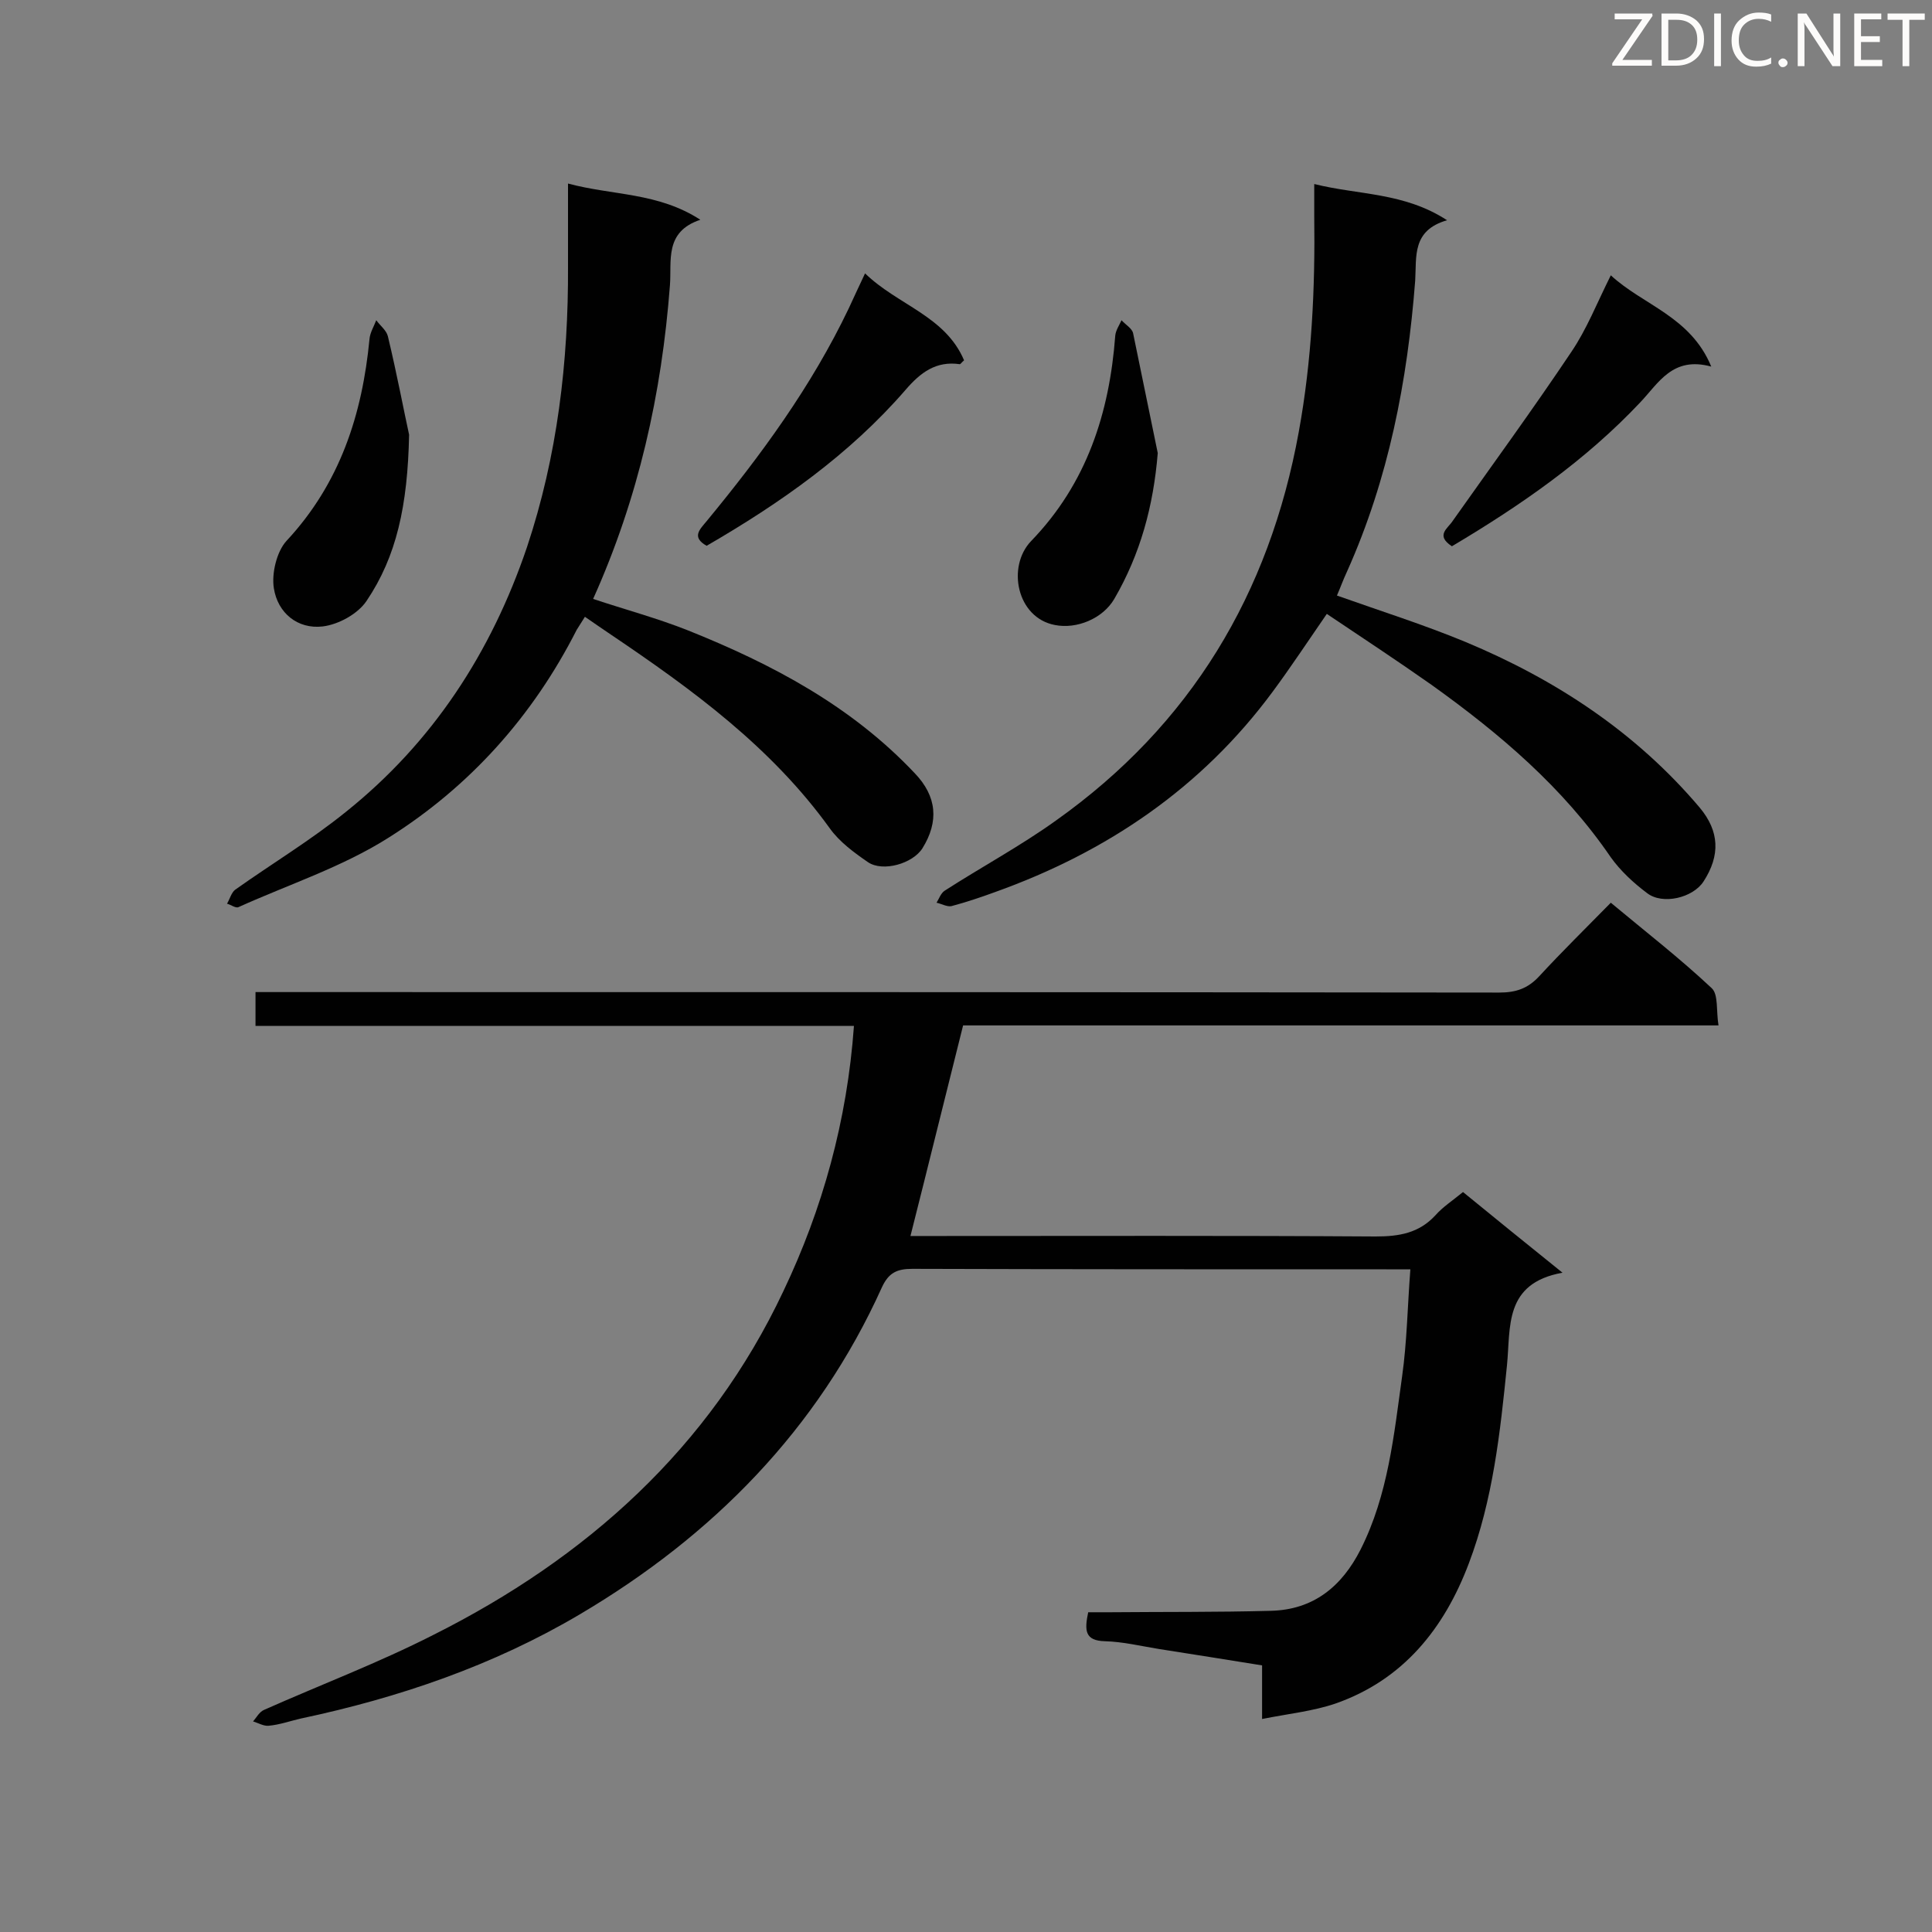 <svg enable-background="new 0 0 400 400" viewBox="0 0 400 400" xmlns="http://www.w3.org/2000/svg"><rect x="0" y="0" width="400" height="400" fill="#808080" stroke="none"/><path d="m176.8 212.4c-41.3 0-82.4 0-123.9 0 0-2.4 0-4.5 0-7h5.6c84 0 167.9 0 251.9.1 3.4 0 5.9-.8 8.3-3.4 4.7-5.1 9.6-9.9 14.8-15.2 7.2 6 14.3 11.5 20.9 17.7 1.4 1.3.9 4.7 1.4 7.7-52.7 0-104.6 0-156.4 0-3.7 14.7-7.2 29-10.9 43.6h5.1c30.4 0 60.8-.1 91.2.1 4.9 0 9-.7 12.4-4.4 1.5-1.7 3.5-3 5.7-4.8 6.5 5.3 13 10.6 20.6 16.7-12.2 2.2-10.7 11.3-11.5 19.2-1.4 13.9-2.9 27.8-7.9 41-5.1 13.5-13.6 24.1-27.6 29-4.7 1.6-9.7 2.1-15.2 3.2 0-4.1 0-7.3 0-11.1-7.4-1.2-14.4-2.3-21.4-3.4-3.7-.6-7.4-1.5-11.1-1.6-4.2-.1-4.3-2.2-3.5-6h4.5c11.1-.1 22.2 0 33.3-.3 8.8-.2 14.7-5 18.6-12.7 5.7-11.3 6.9-23.7 8.6-35.9 1-7.1 1.1-14.3 1.7-22.1-1.9 0-3.4 0-5 0-32.7 0-65.4 0-98.1-.1-3.2 0-4.9.8-6.3 3.8-13.3 29.5-35.1 51.5-62.5 67.7-17.9 10.6-37.5 17.3-57.8 21.6-2.2.5-4.4 1.3-6.7 1.5-1 .1-2.2-.6-3.2-.9.7-.8 1.3-2 2.3-2.4 11.7-5.2 23.6-9.7 35-15.5 31.7-15.9 57.2-38.7 72.5-71.2 8.1-17 13.2-35.3 14.6-54.9z" fill="#010101"/><path d="m274.7 127.1c-4 5.8-7.5 11.1-11.2 16.1-14.7 19.9-34.3 33.2-57.5 41.5-3 1.1-6 2.1-9 2.9-.9.2-2.1-.5-3.1-.7.5-.8.9-2 1.7-2.5 7.6-4.9 15.6-9.2 23-14.5 27.9-19.8 44.2-46.9 50.3-80.5 2.7-14.8 3.4-29.7 3.2-44.7 0-2 0-4 0-6.6 9.2 2.3 18.6 1.7 27.5 7.5-7.3 2.1-6.3 7.5-6.6 12.5-1.6 20.8-5.5 41-14.1 60.2-.8 1.7-1.4 3.4-2.1 5 9 3.2 17.9 6 26.6 9.6 18.7 7.8 35.3 18.7 48.5 34.3 4.1 4.9 4.3 9.9.8 15.3-2.2 3.4-8.5 4.9-11.7 2.4-2.8-2.1-5.5-4.6-7.5-7.4-9.9-14.5-23-25.6-37.1-35.7-7.1-5-14.4-9.8-21.7-14.7z" fill="#010101"/><path d="m117.6 38c9.3 2.5 18.6 1.8 27.4 7.5-7.5 2.5-5.9 8.5-6.3 13.6-1.7 22.4-6.5 44-15.9 64.9 6.6 2.2 13.3 4 19.6 6.5 17.5 7 33.9 15.7 47 29.6 4.6 4.8 5 10 1.6 15.5-2 3.2-8.2 5-11.3 2.9-2.9-2-5.9-4.2-7.9-7-12.1-16.8-28.4-28.7-45.3-40.1-1.8-1.2-3.5-2.4-5.4-3.7-.7 1.1-1.2 1.9-1.7 2.7-9.1 17.9-22.1 32.4-38.9 43-9.6 6.1-20.7 9.7-31.1 14.4-.6.3-1.6-.5-2.4-.7.6-1 .9-2.3 1.7-2.9 7.6-5.4 15.6-10.2 22.9-16.1 18-14.4 30.1-33 37.5-54.8 6.3-18.9 8.6-38.4 8.5-58.2 0-5.3 0-10.8 0-17.1z" fill="#010101"/><path d="m146.3 113c-3.2-1.8-1.4-3.4 0-5.1 11.3-13.7 21.7-27.9 29.4-44 1-2.2 2-4.3 3.4-7.3 6.8 6.6 16.6 8.8 20.5 18-.5.4-.7.8-.9.8-4.9-.7-8.1 1.7-11.2 5.3-11.6 13.4-26 23.5-41.2 32.3z" fill="#010101"/><path d="m300.6 113.1c-3.5-2.3-.8-3.7.2-5.3 8.2-11.6 16.6-23.1 24.5-34.9 3.2-4.7 5.3-10.1 8.2-15.9 6.7 6.2 16.5 8.5 20.8 18.9-8-2.2-10.9 3.4-14.7 7.4-11.3 12-24.7 21.3-39 29.8z" fill="#010101"/><path d="m239.7 93.8c-.9 11-3.6 20.9-9 30.2-2.4 4.1-7.8 6.3-12.3 5.4-7.9-1.5-10-12.1-4.9-17.4 11.5-11.9 16.2-26.5 17.4-42.5.1-1.1.8-2.1 1.3-3.2.8.9 2.2 1.7 2.4 2.7 1.7 8.3 3.4 16.6 5.1 24.8z" fill="#010101"/><path d="m84.7 90c-.3 14.7-2.6 25.2-8.8 34.4-1.8 2.7-5.8 4.9-9.1 5.3-5.2.6-9.3-2.8-10.1-7.9-.5-3.1.6-7.6 2.6-9.8 11.1-11.9 15.7-26.2 17.2-41.8.1-1.3.9-2.6 1.4-3.9.8 1.1 2.1 2.1 2.4 3.3 1.9 7.9 3.4 15.9 4.4 20.4z" fill="#010101"/><g fill="#fcfbfa"><path d="m342.2 3.2-6.3 9.2h6.1v1.2h-8.2v-.5l6.2-9.1h-5.7v-1.2h7.8v.4z"/><path d="m344 13.7v-10.9h3.1c1.6 0 3 .5 4.1 1.4 1.1 1 1.6 2.2 1.6 3.9s-.5 3-1.6 4-2.5 1.5-4.2 1.5h-3zm1.4-9.6v8.4h1.6c1.4 0 2.5-.4 3.2-1.1.8-.8 1.2-1.8 1.2-3.2s-.4-2.4-1.2-3.1-1.8-1-3.1-1z"/><path d="m356.3 2.8v10.9h-1.4v-10.9z"/><path d="m366.6 13.2c-.8.4-1.8.6-3 .6-1.6 0-2.8-.5-3.7-1.5s-1.4-2.3-1.4-3.9c0-1.7.5-3.2 1.6-4.2s2.4-1.6 4-1.6c1 0 1.9.1 2.6.4v1.5c-.8-.4-1.6-.6-2.6-.6-1.2 0-2.2.4-3 1.2s-1.1 1.9-1.1 3.3c0 1.3.4 2.3 1.1 3.1s1.6 1.1 2.8 1.1c1.1 0 2-.2 2.8-.7v1.3z"/><path d="m368.2 13c0-.3.1-.5.3-.6.2-.2.4-.3.6-.3.3 0 .5.1.7.3s.3.4.3.6-.1.5-.3.6c-.2.2-.4.3-.7.3s-.5-.1-.6-.3c-.2-.2-.3-.4-.3-.6z"/><path d="m381.1 13.7h-1.7l-5.5-8.4c-.2-.2-.3-.5-.4-.7 0 .2.1.8.1 1.5v7.6h-1.4v-10.9h1.8l5.3 8.3c.3.4.4.6.4.8 0-.3-.1-.8-.1-1.6v-7.5h1.4v10.9z"/><path d="m389.7 13.7h-5.8v-10.9h5.6v1.2h-4.2v3.5h3.9v1.2h-3.9v3.7h4.4z"/><path d="m398.4 4.1h-3.1v9.6h-1.4v-9.6h-3.1v-1.3h7.7v1.3z"/></g></svg>